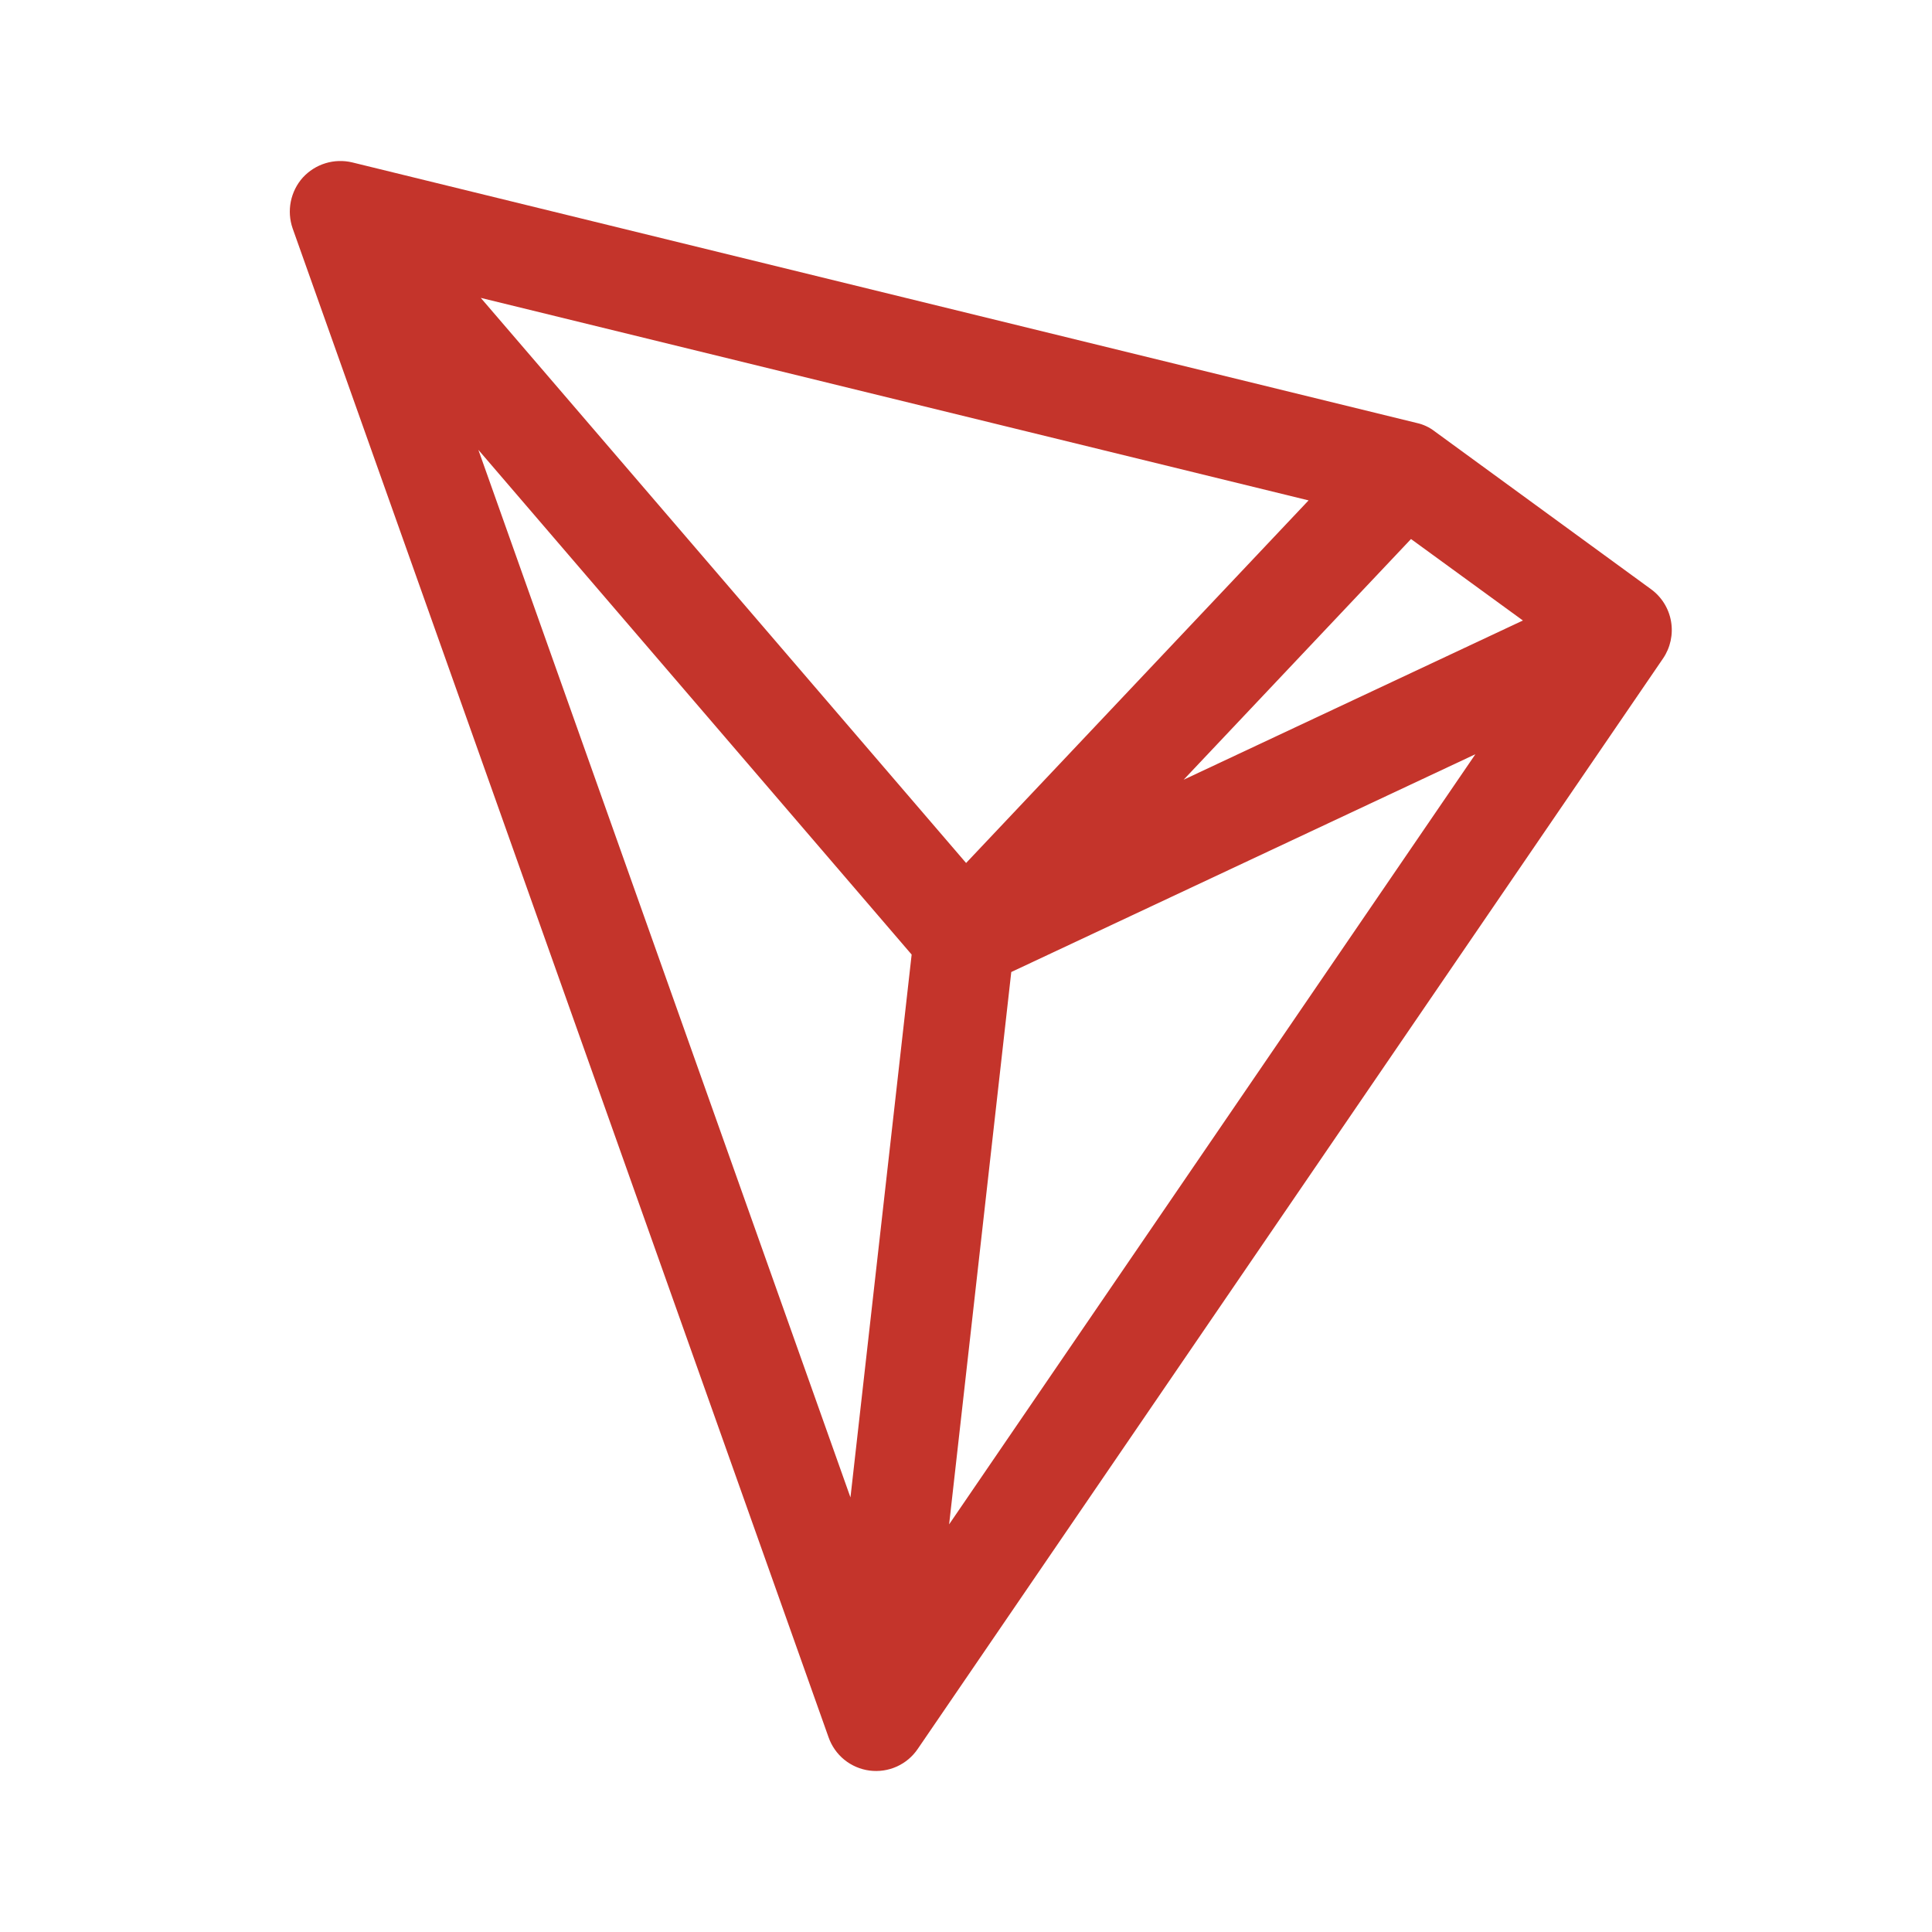 <svg width="60" height="60" viewBox="0 0 60 60" fill="none" xmlns="http://www.w3.org/2000/svg">
<path fill-rule="evenodd" clip-rule="evenodd" d="M9.403 5.515C9.594 5.307 9.836 5.153 10.106 5.07C10.375 4.987 10.662 4.978 10.937 5.043L44.003 13.137C44.202 13.181 44.389 13.268 44.551 13.393L51.278 18.301C51.606 18.541 51.828 18.9 51.896 19.3C51.965 19.701 51.876 20.112 51.648 20.448L28.503 54.312C28.341 54.552 28.115 54.743 27.85 54.862C27.586 54.981 27.293 55.024 27.006 54.987C26.718 54.949 26.447 54.833 26.221 54.65C25.996 54.467 25.827 54.225 25.731 53.951L9.087 7.09C8.995 6.823 8.976 6.537 9.031 6.261C9.087 5.984 9.215 5.725 9.403 5.515ZM14.856 13.97L26.412 46.504L28.312 29.645L14.856 13.97ZM31.406 30.187L29.476 47.34L45.82 23.423L31.406 30.187ZM47.295 19.27L36.759 24.215L43.82 16.74L47.295 19.27ZM40.639 15.54L14.931 9.251L30.003 26.801L40.639 15.54Z" fill="#C4342B"/>
</svg>
